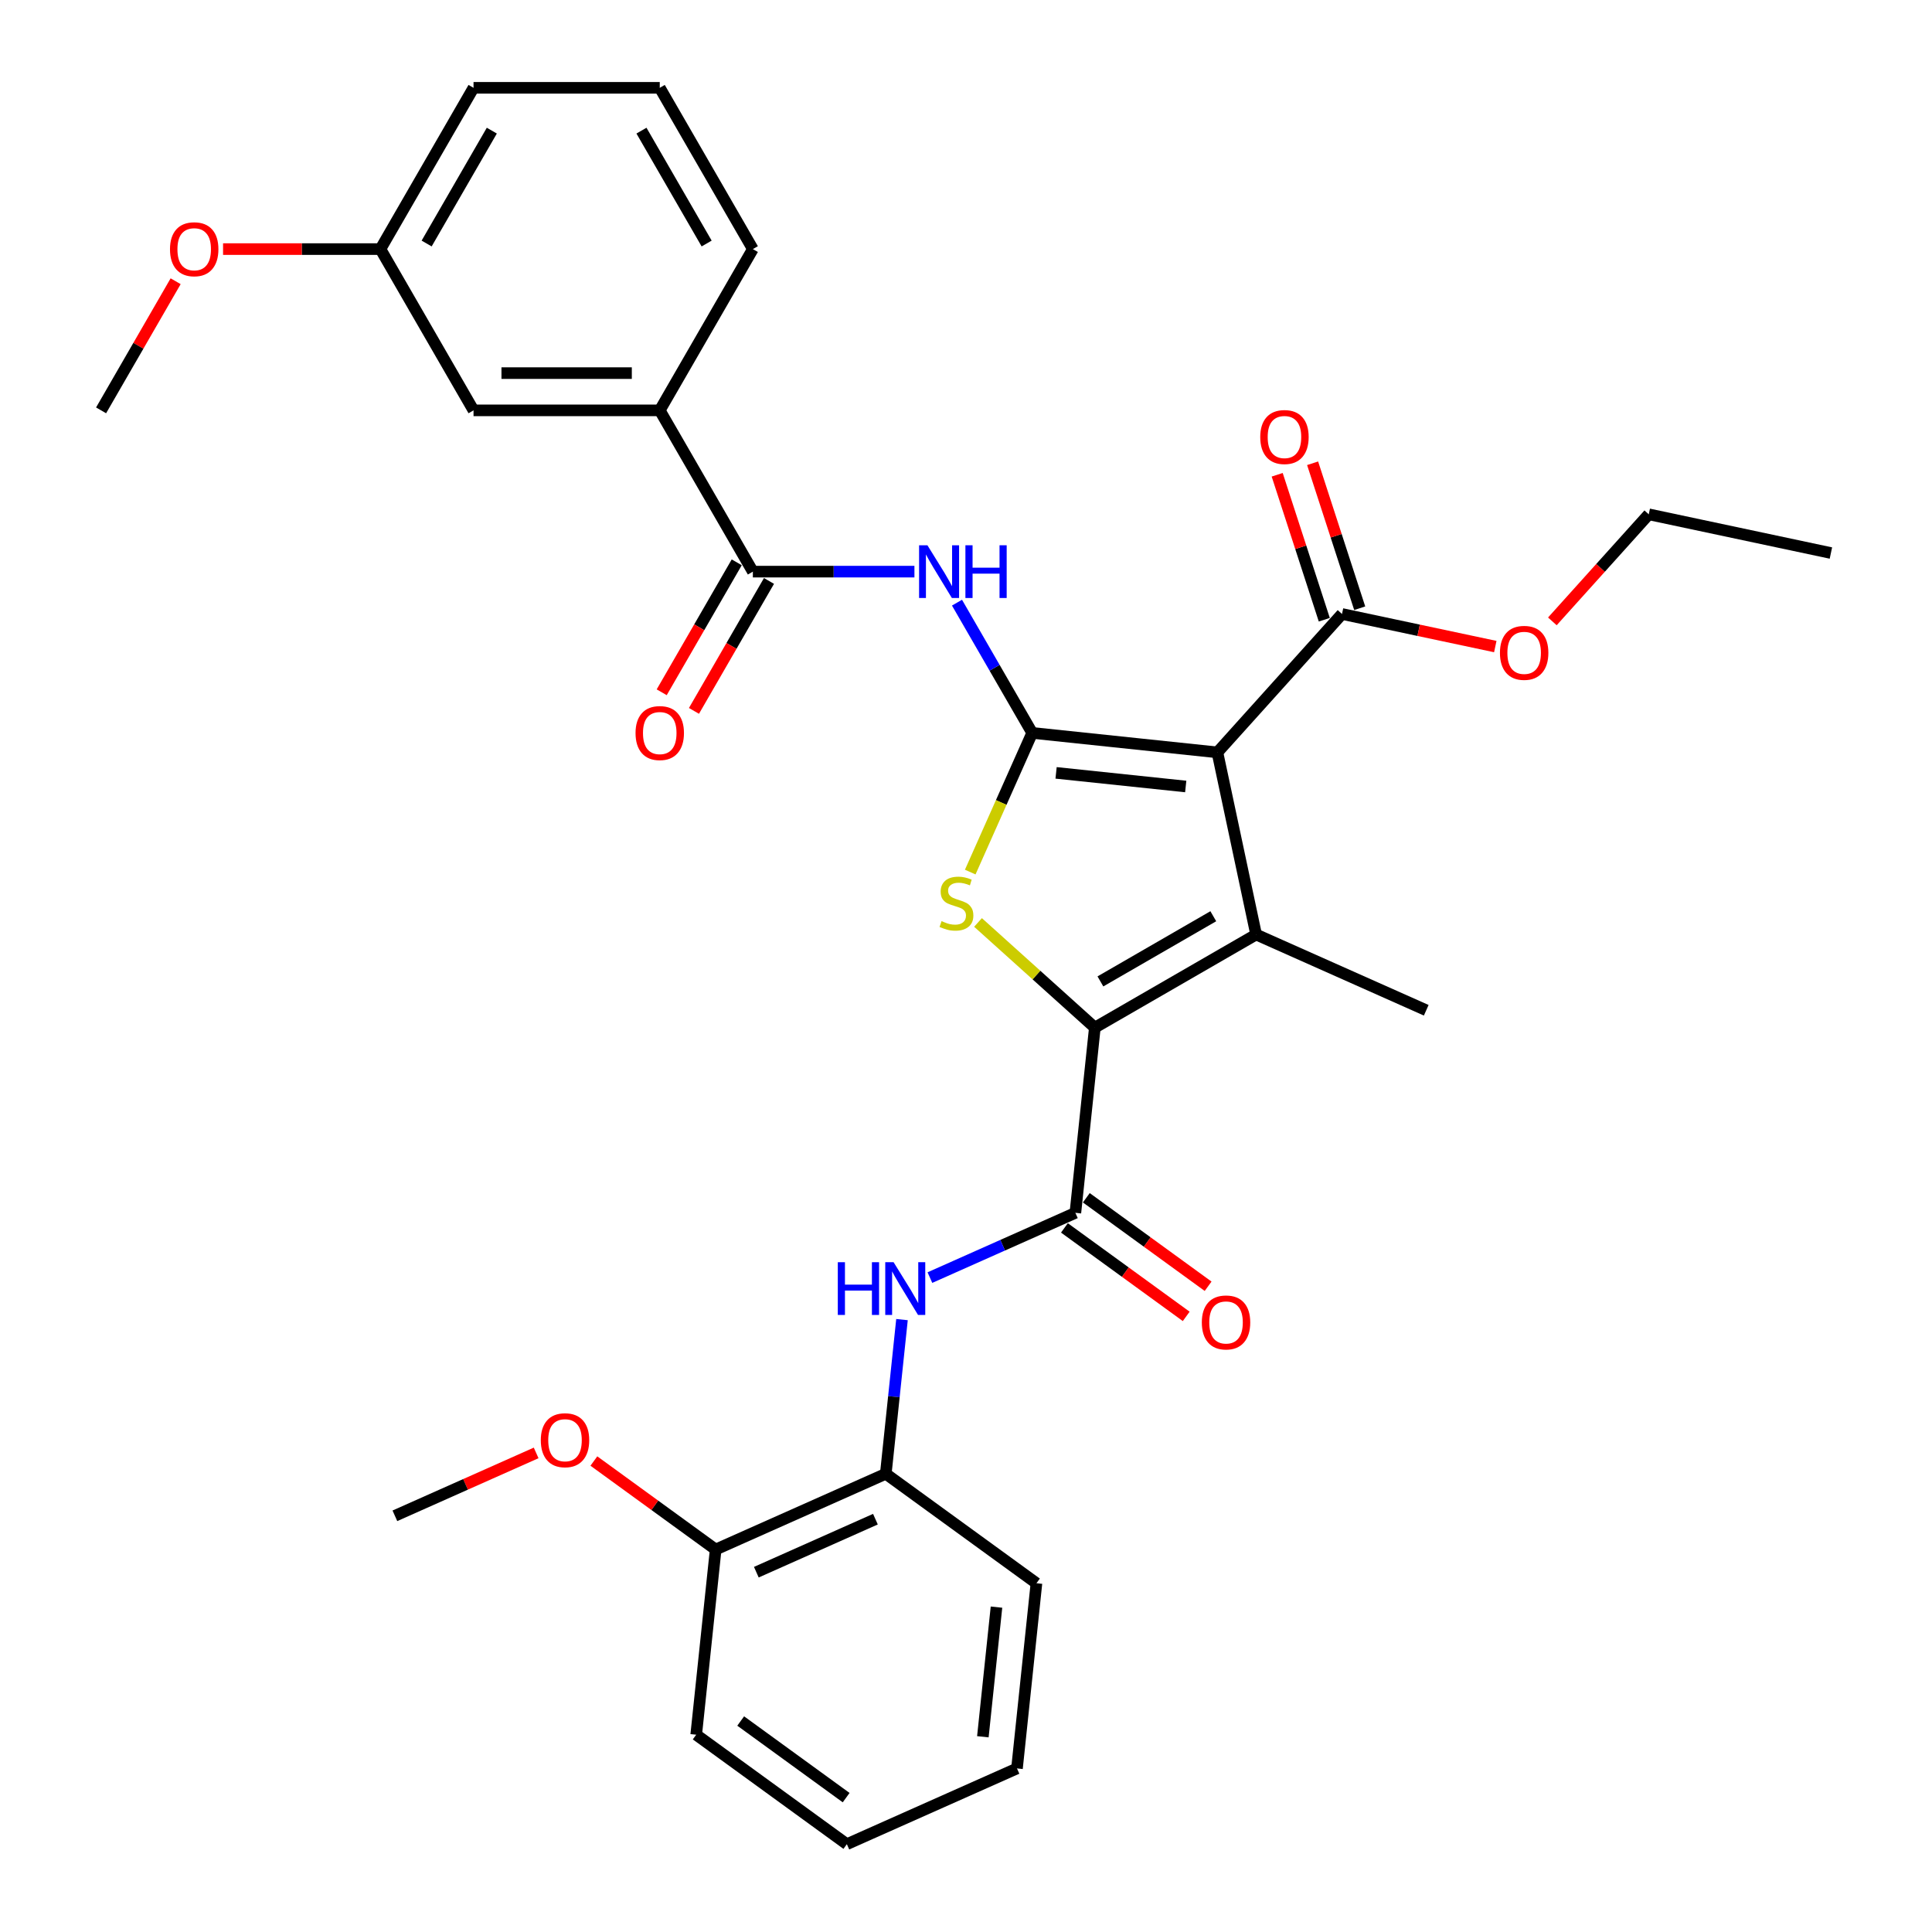 <?xml version='1.0' encoding='iso-8859-1'?>
<svg version='1.1' baseProfile='full'
              xmlns='http://www.w3.org/2000/svg'
                      xmlns:rdkit='http://www.rdkit.org/xml'
                      xmlns:xlink='http://www.w3.org/1999/xlink'
                  xml:space='preserve'
width='1000px' height='1000px' viewBox='0 0 1000 1000'>
<!-- END OF HEADER -->
<rect style='opacity:1.0;fill:#FFFFFF;stroke:none' width='1000' height='1000' x='0' y='0'> </rect>
<path class='bond-0' d='M 534.262,379.352 L 630.122,389.427' style='fill:none;fill-rule:evenodd;stroke:#000000;stroke-width:6px;stroke-linecap:butt;stroke-linejoin:miter;stroke-opacity:1' />
<path class='bond-0' d='M 546.626,400.035 L 613.728,407.087' style='fill:none;fill-rule:evenodd;stroke:#000000;stroke-width:6px;stroke-linecap:butt;stroke-linejoin:miter;stroke-opacity:1' />
<path class='bond-3' d='M 534.262,379.352 L 518.226,415.369' style='fill:none;fill-rule:evenodd;stroke:#000000;stroke-width:6px;stroke-linecap:butt;stroke-linejoin:miter;stroke-opacity:1' />
<path class='bond-3' d='M 518.226,415.369 L 502.19,451.386' style='fill:none;fill-rule:evenodd;stroke:#CCCC00;stroke-width:6px;stroke-linecap:butt;stroke-linejoin:miter;stroke-opacity:1' />
<path class='bond-5' d='M 534.262,379.352 L 514.801,345.643' style='fill:none;fill-rule:evenodd;stroke:#000000;stroke-width:6px;stroke-linecap:butt;stroke-linejoin:miter;stroke-opacity:1' />
<path class='bond-5' d='M 514.801,345.643 L 495.339,311.935' style='fill:none;fill-rule:evenodd;stroke:#0000FF;stroke-width:6px;stroke-linecap:butt;stroke-linejoin:miter;stroke-opacity:1' />
<path class='bond-2' d='M 630.122,389.427 L 650.162,483.708' style='fill:none;fill-rule:evenodd;stroke:#000000;stroke-width:6px;stroke-linecap:butt;stroke-linejoin:miter;stroke-opacity:1' />
<path class='bond-8' d='M 630.122,389.427 L 694.618,317.797' style='fill:none;fill-rule:evenodd;stroke:#000000;stroke-width:6px;stroke-linecap:butt;stroke-linejoin:miter;stroke-opacity:1' />
<path class='bond-1' d='M 566.688,531.902 L 536.454,504.679' style='fill:none;fill-rule:evenodd;stroke:#000000;stroke-width:6px;stroke-linecap:butt;stroke-linejoin:miter;stroke-opacity:1' />
<path class='bond-1' d='M 536.454,504.679 L 506.219,477.456' style='fill:none;fill-rule:evenodd;stroke:#CCCC00;stroke-width:6px;stroke-linecap:butt;stroke-linejoin:miter;stroke-opacity:1' />
<path class='bond-4' d='M 566.688,531.902 L 556.612,627.762' style='fill:none;fill-rule:evenodd;stroke:#000000;stroke-width:6px;stroke-linecap:butt;stroke-linejoin:miter;stroke-opacity:1' />
<path class='bond-32' d='M 566.688,531.902 L 650.162,483.708' style='fill:none;fill-rule:evenodd;stroke:#000000;stroke-width:6px;stroke-linecap:butt;stroke-linejoin:miter;stroke-opacity:1' />
<path class='bond-32' d='M 569.57,507.978 L 628.002,474.242' style='fill:none;fill-rule:evenodd;stroke:#000000;stroke-width:6px;stroke-linecap:butt;stroke-linejoin:miter;stroke-opacity:1' />
<path class='bond-16' d='M 650.162,483.708 L 738.217,522.913' style='fill:none;fill-rule:evenodd;stroke:#000000;stroke-width:6px;stroke-linecap:butt;stroke-linejoin:miter;stroke-opacity:1' />
<path class='bond-7' d='M 556.612,627.762 L 518.966,644.523' style='fill:none;fill-rule:evenodd;stroke:#000000;stroke-width:6px;stroke-linecap:butt;stroke-linejoin:miter;stroke-opacity:1' />
<path class='bond-7' d='M 518.966,644.523 L 481.32,661.284' style='fill:none;fill-rule:evenodd;stroke:#0000FF;stroke-width:6px;stroke-linecap:butt;stroke-linejoin:miter;stroke-opacity:1' />
<path class='bond-11' d='M 550.947,635.56 L 582.467,658.46' style='fill:none;fill-rule:evenodd;stroke:#000000;stroke-width:6px;stroke-linecap:butt;stroke-linejoin:miter;stroke-opacity:1' />
<path class='bond-11' d='M 582.467,658.46 L 613.986,681.36' style='fill:none;fill-rule:evenodd;stroke:#FF0000;stroke-width:6px;stroke-linecap:butt;stroke-linejoin:miter;stroke-opacity:1' />
<path class='bond-11' d='M 562.278,619.964 L 593.798,642.864' style='fill:none;fill-rule:evenodd;stroke:#000000;stroke-width:6px;stroke-linecap:butt;stroke-linejoin:miter;stroke-opacity:1' />
<path class='bond-11' d='M 593.798,642.864 L 625.317,665.765' style='fill:none;fill-rule:evenodd;stroke:#FF0000;stroke-width:6px;stroke-linecap:butt;stroke-linejoin:miter;stroke-opacity:1' />
<path class='bond-6' d='M 473.306,295.877 L 431.493,295.877' style='fill:none;fill-rule:evenodd;stroke:#0000FF;stroke-width:6px;stroke-linecap:butt;stroke-linejoin:miter;stroke-opacity:1' />
<path class='bond-6' d='M 431.493,295.877 L 389.68,295.877' style='fill:none;fill-rule:evenodd;stroke:#000000;stroke-width:6px;stroke-linecap:butt;stroke-linejoin:miter;stroke-opacity:1' />
<path class='bond-9' d='M 389.68,295.877 L 341.487,212.403' style='fill:none;fill-rule:evenodd;stroke:#000000;stroke-width:6px;stroke-linecap:butt;stroke-linejoin:miter;stroke-opacity:1' />
<path class='bond-12' d='M 381.333,291.058 L 361.916,324.689' style='fill:none;fill-rule:evenodd;stroke:#000000;stroke-width:6px;stroke-linecap:butt;stroke-linejoin:miter;stroke-opacity:1' />
<path class='bond-12' d='M 361.916,324.689 L 342.499,358.32' style='fill:none;fill-rule:evenodd;stroke:#FF0000;stroke-width:6px;stroke-linecap:butt;stroke-linejoin:miter;stroke-opacity:1' />
<path class='bond-12' d='M 398.028,300.697 L 378.611,334.328' style='fill:none;fill-rule:evenodd;stroke:#000000;stroke-width:6px;stroke-linecap:butt;stroke-linejoin:miter;stroke-opacity:1' />
<path class='bond-12' d='M 378.611,334.328 L 359.194,367.958' style='fill:none;fill-rule:evenodd;stroke:#FF0000;stroke-width:6px;stroke-linecap:butt;stroke-linejoin:miter;stroke-opacity:1' />
<path class='bond-10' d='M 466.87,683.024 L 462.676,722.925' style='fill:none;fill-rule:evenodd;stroke:#0000FF;stroke-width:6px;stroke-linecap:butt;stroke-linejoin:miter;stroke-opacity:1' />
<path class='bond-10' d='M 462.676,722.925 L 458.483,762.826' style='fill:none;fill-rule:evenodd;stroke:#000000;stroke-width:6px;stroke-linecap:butt;stroke-linejoin:miter;stroke-opacity:1' />
<path class='bond-13' d='M 703.785,314.818 L 691.595,277.301' style='fill:none;fill-rule:evenodd;stroke:#000000;stroke-width:6px;stroke-linecap:butt;stroke-linejoin:miter;stroke-opacity:1' />
<path class='bond-13' d='M 691.595,277.301 L 679.405,239.784' style='fill:none;fill-rule:evenodd;stroke:#FF0000;stroke-width:6px;stroke-linecap:butt;stroke-linejoin:miter;stroke-opacity:1' />
<path class='bond-13' d='M 685.451,320.775 L 673.261,283.258' style='fill:none;fill-rule:evenodd;stroke:#000000;stroke-width:6px;stroke-linecap:butt;stroke-linejoin:miter;stroke-opacity:1' />
<path class='bond-13' d='M 673.261,283.258 L 661.071,245.742' style='fill:none;fill-rule:evenodd;stroke:#FF0000;stroke-width:6px;stroke-linecap:butt;stroke-linejoin:miter;stroke-opacity:1' />
<path class='bond-17' d='M 694.618,317.797 L 734.288,326.229' style='fill:none;fill-rule:evenodd;stroke:#000000;stroke-width:6px;stroke-linecap:butt;stroke-linejoin:miter;stroke-opacity:1' />
<path class='bond-17' d='M 734.288,326.229 L 773.959,334.661' style='fill:none;fill-rule:evenodd;stroke:#FF0000;stroke-width:6px;stroke-linecap:butt;stroke-linejoin:miter;stroke-opacity:1' />
<path class='bond-14' d='M 341.487,212.403 L 245.099,212.403' style='fill:none;fill-rule:evenodd;stroke:#000000;stroke-width:6px;stroke-linecap:butt;stroke-linejoin:miter;stroke-opacity:1' />
<path class='bond-14' d='M 327.028,193.125 L 259.557,193.125' style='fill:none;fill-rule:evenodd;stroke:#000000;stroke-width:6px;stroke-linecap:butt;stroke-linejoin:miter;stroke-opacity:1' />
<path class='bond-21' d='M 341.487,212.403 L 389.68,128.929' style='fill:none;fill-rule:evenodd;stroke:#000000;stroke-width:6px;stroke-linecap:butt;stroke-linejoin:miter;stroke-opacity:1' />
<path class='bond-15' d='M 458.483,762.826 L 370.428,802.03' style='fill:none;fill-rule:evenodd;stroke:#000000;stroke-width:6px;stroke-linecap:butt;stroke-linejoin:miter;stroke-opacity:1' />
<path class='bond-15' d='M 453.115,786.318 L 391.477,813.761' style='fill:none;fill-rule:evenodd;stroke:#000000;stroke-width:6px;stroke-linecap:butt;stroke-linejoin:miter;stroke-opacity:1' />
<path class='bond-23' d='M 458.483,762.826 L 536.462,819.481' style='fill:none;fill-rule:evenodd;stroke:#000000;stroke-width:6px;stroke-linecap:butt;stroke-linejoin:miter;stroke-opacity:1' />
<path class='bond-18' d='M 245.099,212.403 L 196.905,128.929' style='fill:none;fill-rule:evenodd;stroke:#000000;stroke-width:6px;stroke-linecap:butt;stroke-linejoin:miter;stroke-opacity:1' />
<path class='bond-19' d='M 370.428,802.03 L 338.908,779.13' style='fill:none;fill-rule:evenodd;stroke:#000000;stroke-width:6px;stroke-linecap:butt;stroke-linejoin:miter;stroke-opacity:1' />
<path class='bond-19' d='M 338.908,779.13 L 307.389,756.23' style='fill:none;fill-rule:evenodd;stroke:#FF0000;stroke-width:6px;stroke-linecap:butt;stroke-linejoin:miter;stroke-opacity:1' />
<path class='bond-24' d='M 370.428,802.03 L 360.353,897.89' style='fill:none;fill-rule:evenodd;stroke:#000000;stroke-width:6px;stroke-linecap:butt;stroke-linejoin:miter;stroke-opacity:1' />
<path class='bond-26' d='M 803.497,321.624 L 828.446,293.916' style='fill:none;fill-rule:evenodd;stroke:#FF0000;stroke-width:6px;stroke-linecap:butt;stroke-linejoin:miter;stroke-opacity:1' />
<path class='bond-26' d='M 828.446,293.916 L 853.395,266.207' style='fill:none;fill-rule:evenodd;stroke:#000000;stroke-width:6px;stroke-linecap:butt;stroke-linejoin:miter;stroke-opacity:1' />
<path class='bond-20' d='M 196.905,128.929 L 156.181,128.929' style='fill:none;fill-rule:evenodd;stroke:#000000;stroke-width:6px;stroke-linecap:butt;stroke-linejoin:miter;stroke-opacity:1' />
<path class='bond-20' d='M 156.181,128.929 L 115.457,128.929' style='fill:none;fill-rule:evenodd;stroke:#FF0000;stroke-width:6px;stroke-linecap:butt;stroke-linejoin:miter;stroke-opacity:1' />
<path class='bond-33' d='M 196.905,128.929 L 245.099,45.455' style='fill:none;fill-rule:evenodd;stroke:#000000;stroke-width:6px;stroke-linecap:butt;stroke-linejoin:miter;stroke-opacity:1' />
<path class='bond-33' d='M 220.829,126.046 L 254.565,67.615' style='fill:none;fill-rule:evenodd;stroke:#000000;stroke-width:6px;stroke-linecap:butt;stroke-linejoin:miter;stroke-opacity:1' />
<path class='bond-27' d='M 277.509,752.027 L 240.951,768.303' style='fill:none;fill-rule:evenodd;stroke:#FF0000;stroke-width:6px;stroke-linecap:butt;stroke-linejoin:miter;stroke-opacity:1' />
<path class='bond-27' d='M 240.951,768.303 L 204.394,784.58' style='fill:none;fill-rule:evenodd;stroke:#000000;stroke-width:6px;stroke-linecap:butt;stroke-linejoin:miter;stroke-opacity:1' />
<path class='bond-28' d='M 90.912,145.565 L 71.618,178.984' style='fill:none;fill-rule:evenodd;stroke:#FF0000;stroke-width:6px;stroke-linecap:butt;stroke-linejoin:miter;stroke-opacity:1' />
<path class='bond-28' d='M 71.618,178.984 L 52.323,212.403' style='fill:none;fill-rule:evenodd;stroke:#000000;stroke-width:6px;stroke-linecap:butt;stroke-linejoin:miter;stroke-opacity:1' />
<path class='bond-22' d='M 389.68,128.929 L 341.487,45.455' style='fill:none;fill-rule:evenodd;stroke:#000000;stroke-width:6px;stroke-linecap:butt;stroke-linejoin:miter;stroke-opacity:1' />
<path class='bond-22' d='M 365.757,126.046 L 332.021,67.615' style='fill:none;fill-rule:evenodd;stroke:#000000;stroke-width:6px;stroke-linecap:butt;stroke-linejoin:miter;stroke-opacity:1' />
<path class='bond-25' d='M 341.487,45.455 L 245.099,45.455' style='fill:none;fill-rule:evenodd;stroke:#000000;stroke-width:6px;stroke-linecap:butt;stroke-linejoin:miter;stroke-opacity:1' />
<path class='bond-30' d='M 536.462,819.481 L 526.387,915.341' style='fill:none;fill-rule:evenodd;stroke:#000000;stroke-width:6px;stroke-linecap:butt;stroke-linejoin:miter;stroke-opacity:1' />
<path class='bond-30' d='M 515.779,831.845 L 508.726,898.947' style='fill:none;fill-rule:evenodd;stroke:#000000;stroke-width:6px;stroke-linecap:butt;stroke-linejoin:miter;stroke-opacity:1' />
<path class='bond-34' d='M 360.353,897.89 L 438.332,954.545' style='fill:none;fill-rule:evenodd;stroke:#000000;stroke-width:6px;stroke-linecap:butt;stroke-linejoin:miter;stroke-opacity:1' />
<path class='bond-34' d='M 383.381,890.793 L 437.966,930.451' style='fill:none;fill-rule:evenodd;stroke:#000000;stroke-width:6px;stroke-linecap:butt;stroke-linejoin:miter;stroke-opacity:1' />
<path class='bond-29' d='M 853.395,266.207 L 947.677,286.247' style='fill:none;fill-rule:evenodd;stroke:#000000;stroke-width:6px;stroke-linecap:butt;stroke-linejoin:miter;stroke-opacity:1' />
<path class='bond-31' d='M 526.387,915.341 L 438.332,954.545' style='fill:none;fill-rule:evenodd;stroke:#000000;stroke-width:6px;stroke-linecap:butt;stroke-linejoin:miter;stroke-opacity:1' />
<path  class='atom-4' d='M 487.347 476.775
Q 487.655 476.891, 488.927 477.43
Q 490.2 477.97, 491.588 478.317
Q 493.014 478.626, 494.402 478.626
Q 496.985 478.626, 498.489 477.392
Q 499.993 476.12, 499.993 473.922
Q 499.993 472.418, 499.222 471.493
Q 498.489 470.568, 497.332 470.066
Q 496.176 469.565, 494.248 468.987
Q 491.819 468.254, 490.354 467.56
Q 488.927 466.866, 487.886 465.401
Q 486.884 463.936, 486.884 461.469
Q 486.884 458.037, 489.197 455.917
Q 491.549 453.796, 496.176 453.796
Q 499.337 453.796, 502.923 455.3
L 502.036 458.269
Q 498.759 456.919, 496.291 456.919
Q 493.631 456.919, 492.166 458.037
Q 490.701 459.117, 490.739 461.006
Q 490.739 462.471, 491.472 463.358
Q 492.243 464.245, 493.323 464.746
Q 494.441 465.247, 496.291 465.825
Q 498.759 466.596, 500.224 467.368
Q 501.689 468.139, 502.73 469.719
Q 503.81 471.262, 503.81 473.922
Q 503.81 477.7, 501.265 479.744
Q 498.759 481.749, 494.556 481.749
Q 492.127 481.749, 490.277 481.209
Q 488.465 480.708, 486.306 479.821
L 487.347 476.775
' fill='#CCCC00'/>
<path  class='atom-6' d='M 480.034 282.229
L 488.979 296.687
Q 489.866 298.113, 491.292 300.697
Q 492.719 303.28, 492.796 303.434
L 492.796 282.229
L 496.42 282.229
L 496.42 309.526
L 492.68 309.526
L 483.08 293.718
Q 481.962 291.868, 480.767 289.747
Q 479.61 287.626, 479.263 286.971
L 479.263 309.526
L 475.716 309.526
L 475.716 282.229
L 480.034 282.229
' fill='#0000FF'/>
<path  class='atom-6' d='M 499.697 282.229
L 503.399 282.229
L 503.399 293.834
L 517.356 293.834
L 517.356 282.229
L 521.057 282.229
L 521.057 309.526
L 517.356 309.526
L 517.356 296.918
L 503.399 296.918
L 503.399 309.526
L 499.697 309.526
L 499.697 282.229
' fill='#0000FF'/>
<path  class='atom-8' d='M 433.646 653.318
L 437.347 653.318
L 437.347 664.923
L 451.304 664.923
L 451.304 653.318
L 455.006 653.318
L 455.006 680.615
L 451.304 680.615
L 451.304 668.007
L 437.347 668.007
L 437.347 680.615
L 433.646 680.615
L 433.646 653.318
' fill='#0000FF'/>
<path  class='atom-8' d='M 462.524 653.318
L 471.469 667.776
Q 472.356 669.202, 473.782 671.786
Q 475.209 674.369, 475.286 674.523
L 475.286 653.318
L 478.91 653.318
L 478.91 680.615
L 475.17 680.615
L 465.57 664.807
Q 464.452 662.957, 463.257 660.836
Q 462.1 658.715, 461.753 658.06
L 461.753 680.615
L 458.206 680.615
L 458.206 653.318
L 462.524 653.318
' fill='#0000FF'/>
<path  class='atom-12' d='M 622.061 684.494
Q 622.061 677.94, 625.3 674.277
Q 628.539 670.614, 634.592 670.614
Q 640.645 670.614, 643.884 674.277
Q 647.122 677.94, 647.122 684.494
Q 647.122 691.126, 643.845 694.904
Q 640.568 698.644, 634.592 698.644
Q 628.577 698.644, 625.3 694.904
Q 622.061 691.164, 622.061 684.494
M 634.592 695.56
Q 638.756 695.56, 640.992 692.784
Q 643.267 689.969, 643.267 684.494
Q 643.267 679.135, 640.992 676.436
Q 638.756 673.699, 634.592 673.699
Q 630.428 673.699, 628.153 676.398
Q 625.917 679.097, 625.917 684.494
Q 625.917 690.008, 628.153 692.784
Q 630.428 695.56, 634.592 695.56
' fill='#FF0000'/>
<path  class='atom-13' d='M 328.956 379.429
Q 328.956 372.874, 332.195 369.212
Q 335.433 365.549, 341.487 365.549
Q 347.54 365.549, 350.778 369.212
Q 354.017 372.874, 354.017 379.429
Q 354.017 386.06, 350.74 389.839
Q 347.463 393.578, 341.487 393.578
Q 335.472 393.578, 332.195 389.839
Q 328.956 386.099, 328.956 379.429
M 341.487 390.494
Q 345.651 390.494, 347.887 387.718
Q 350.161 384.903, 350.161 379.429
Q 350.161 374.069, 347.887 371.371
Q 345.651 368.633, 341.487 368.633
Q 337.323 368.633, 335.048 371.332
Q 332.812 374.031, 332.812 379.429
Q 332.812 384.942, 335.048 387.718
Q 337.323 390.494, 341.487 390.494
' fill='#FF0000'/>
<path  class='atom-14' d='M 652.302 226.204
Q 652.302 219.649, 655.541 215.987
Q 658.779 212.324, 664.832 212.324
Q 670.885 212.324, 674.124 215.987
Q 677.363 219.649, 677.363 226.204
Q 677.363 232.835, 674.086 236.614
Q 670.808 240.353, 664.832 240.353
Q 658.818 240.353, 655.541 236.614
Q 652.302 232.874, 652.302 226.204
M 664.832 237.269
Q 668.996 237.269, 671.232 234.493
Q 673.507 231.678, 673.507 226.204
Q 673.507 220.844, 671.232 218.146
Q 668.996 215.408, 664.832 215.408
Q 660.668 215.408, 658.394 218.107
Q 656.157 220.806, 656.157 226.204
Q 656.157 231.717, 658.394 234.493
Q 660.668 237.269, 664.832 237.269
' fill='#FF0000'/>
<path  class='atom-18' d='M 776.369 337.914
Q 776.369 331.36, 779.607 327.697
Q 782.846 324.034, 788.899 324.034
Q 794.952 324.034, 798.191 327.697
Q 801.43 331.36, 801.43 337.914
Q 801.43 344.545, 798.152 348.324
Q 794.875 352.064, 788.899 352.064
Q 782.885 352.064, 779.607 348.324
Q 776.369 344.584, 776.369 337.914
M 788.899 348.979
Q 793.063 348.979, 795.299 346.203
Q 797.574 343.389, 797.574 337.914
Q 797.574 332.555, 795.299 329.856
Q 793.063 327.119, 788.899 327.119
Q 784.735 327.119, 782.461 329.817
Q 780.224 332.516, 780.224 337.914
Q 780.224 343.427, 782.461 346.203
Q 784.735 348.979, 788.899 348.979
' fill='#FF0000'/>
<path  class='atom-20' d='M 279.918 745.452
Q 279.918 738.898, 283.157 735.235
Q 286.396 731.572, 292.449 731.572
Q 298.502 731.572, 301.74 735.235
Q 304.979 738.898, 304.979 745.452
Q 304.979 752.084, 301.702 755.862
Q 298.425 759.602, 292.449 759.602
Q 286.434 759.602, 283.157 755.862
Q 279.918 752.122, 279.918 745.452
M 292.449 756.518
Q 296.613 756.518, 298.849 753.742
Q 301.124 750.927, 301.124 745.452
Q 301.124 740.093, 298.849 737.394
Q 296.613 734.657, 292.449 734.657
Q 288.285 734.657, 286.01 737.356
Q 283.774 740.055, 283.774 745.452
Q 283.774 750.966, 286.01 753.742
Q 288.285 756.518, 292.449 756.518
' fill='#FF0000'/>
<path  class='atom-21' d='M 87.987 129.006
Q 87.987 122.452, 91.225 118.789
Q 94.464 115.126, 100.517 115.126
Q 106.57 115.126, 109.809 118.789
Q 113.048 122.452, 113.048 129.006
Q 113.048 135.637, 109.77 139.416
Q 106.493 143.156, 100.517 143.156
Q 94.503 143.156, 91.225 139.416
Q 87.987 135.676, 87.987 129.006
M 100.517 140.071
Q 104.681 140.071, 106.917 137.295
Q 109.192 134.481, 109.192 129.006
Q 109.192 123.647, 106.917 120.948
Q 104.681 118.21, 100.517 118.21
Q 96.353 118.21, 94.079 120.909
Q 91.842 123.608, 91.842 129.006
Q 91.842 134.519, 94.079 137.295
Q 96.353 140.071, 100.517 140.071
' fill='#FF0000'/>
</svg>
